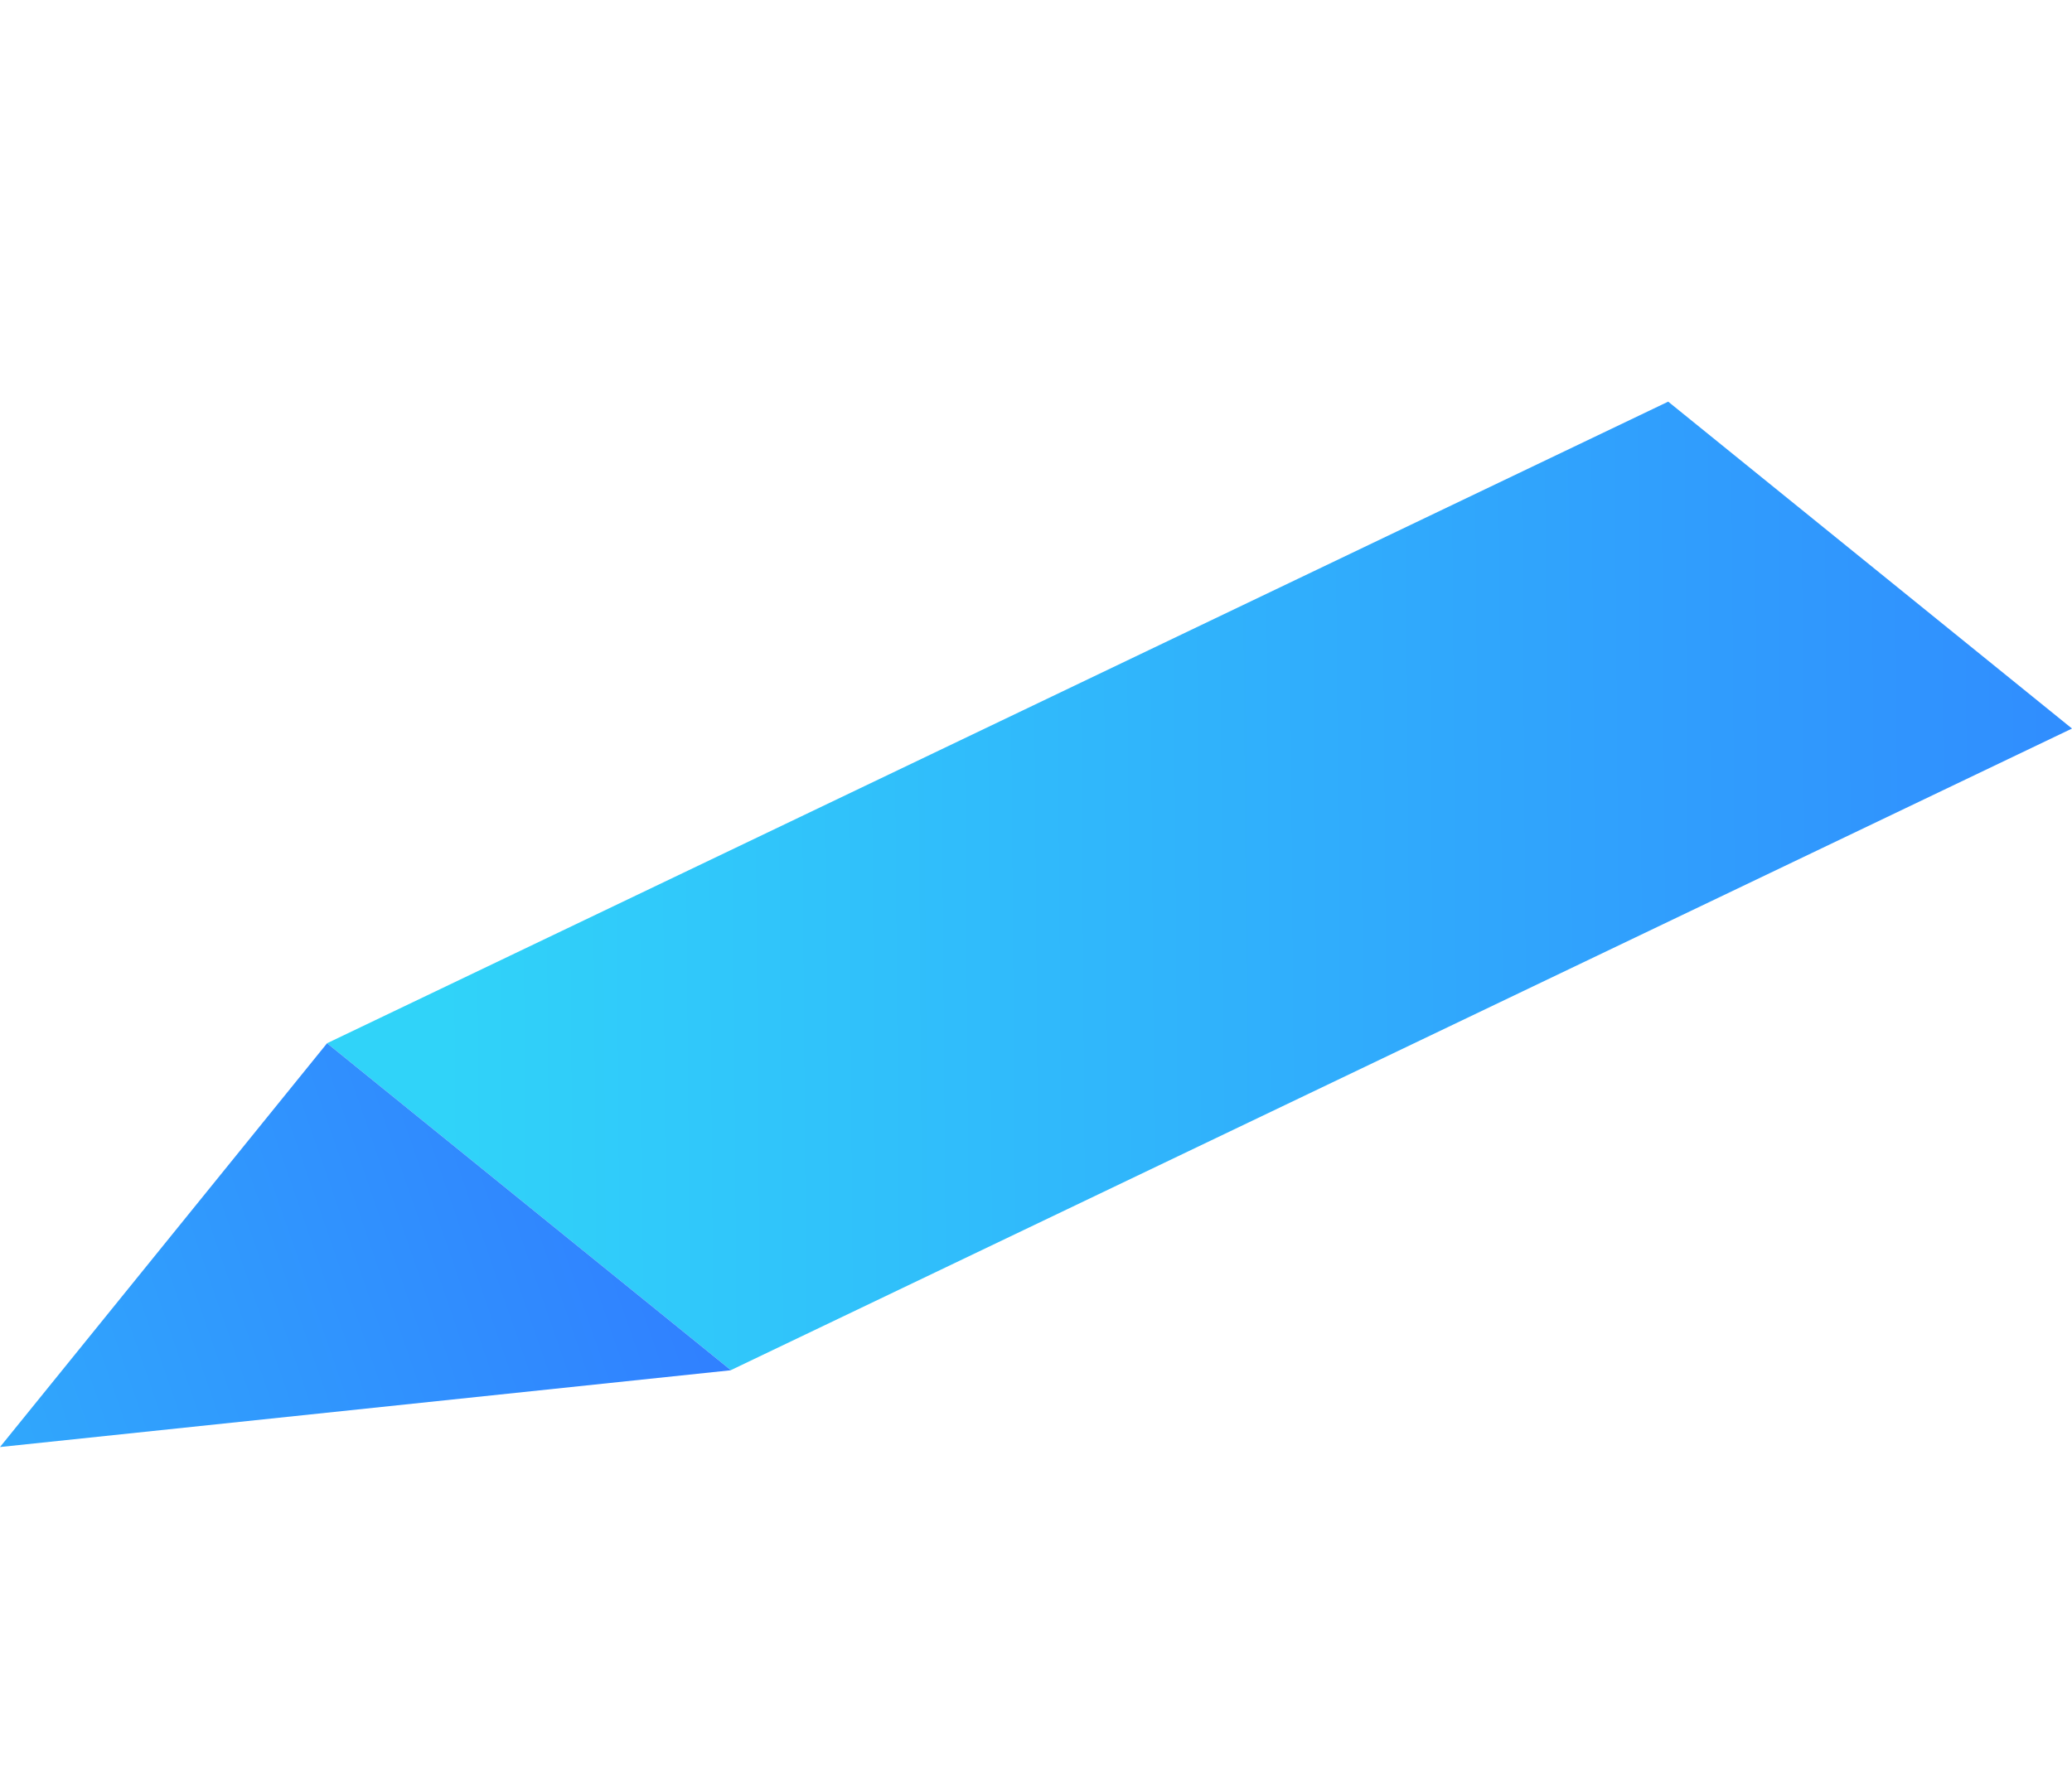 <svg xmlns="http://www.w3.org/2000/svg" xmlns:xlink="http://www.w3.org/1999/xlink" width="292.162" height="250.213" viewBox="0 0 292.162 250.213">
  <defs>
    <linearGradient id="linear-gradient" x1="-0.257" y1="-0.067" x2="1.257" y2="1.473" gradientUnits="objectBoundingBox">
      <stop offset="0" stop-color="#3080ff"/>
      <stop offset="0.712" stop-color="#30d3f9"/>
      <stop offset="1" stop-color="#30d3f9"/>
    </linearGradient>
    <linearGradient id="linear-gradient-2" x2="2.589" y2="1.596" gradientUnits="objectBoundingBox">
      <stop offset="0" stop-color="#3080ff"/>
      <stop offset="0.951" stop-color="#30d3f9"/>
      <stop offset="1" stop-color="#30d3f9"/>
    </linearGradient>
    <clipPath id="clip-path">
      <path id="路径_168" data-name="路径 168" d="M189.332,163.281,0,73.265V0L189.332,90.015Z" fill="url(#linear-gradient)"/>
    </clipPath>
    <clipPath id="clip-path-2">
      <path id="路径_169" data-name="路径 169" d="M0,73.288V0L73.284,73.288Z" fill="url(#linear-gradient-2)"/>
    </clipPath>
  </defs>
  <g id="组_2539" data-name="组 2539" transform="translate(292.162 102.756) rotate(129)">
    <g id="组_71" data-name="组 71" transform="translate(0 0)">
      <g id="组_70" data-name="组 70" clip-path="url(#clip-path)">
        <rect id="矩形_47" data-name="矩形 47" width="189.332" height="163.281" transform="translate(0 0)" fill="url(#linear-gradient)"/>
      </g>
    </g>
    <g id="组_73" data-name="组 73" transform="translate(189.332 89.992)">
      <g id="组_72" data-name="组 72" transform="translate(0)" clip-path="url(#clip-path-2)">
        <rect id="矩形_48" data-name="矩形 48" width="73.284" height="73.288" transform="translate(0 0)" fill="url(#linear-gradient-2)"/>
      </g>
    </g>
  </g>
</svg>
